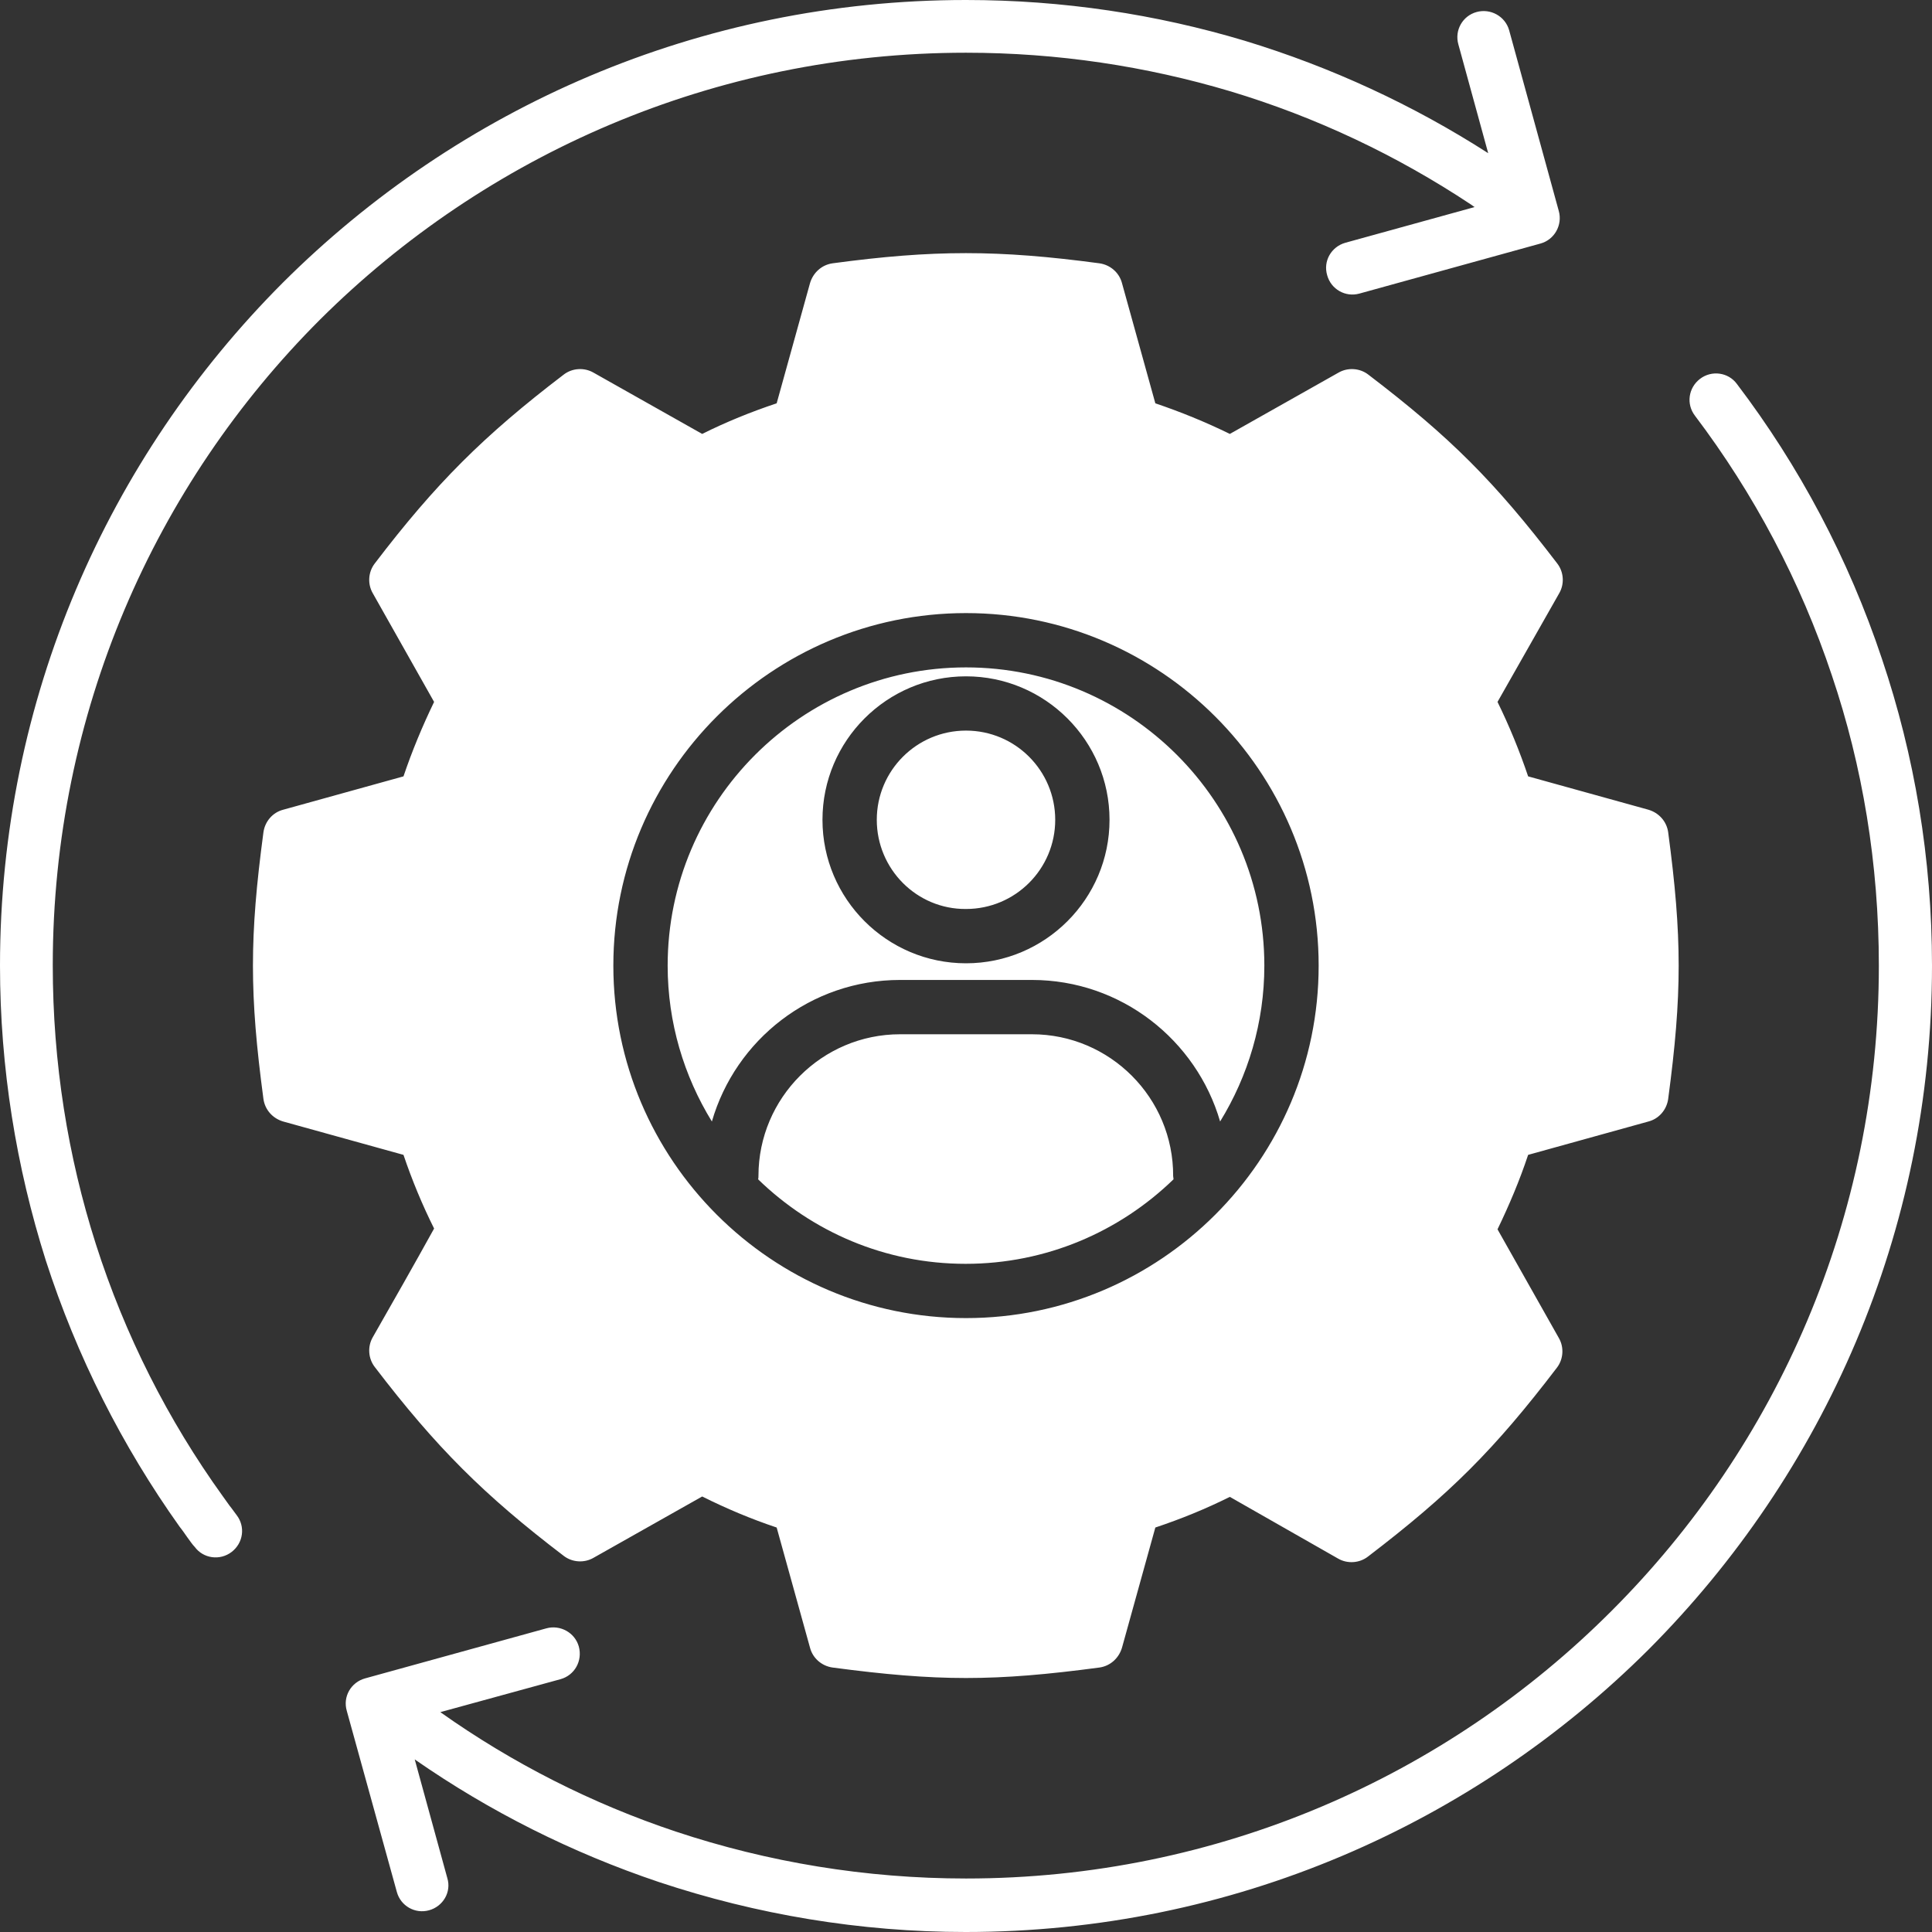 <svg width="45" height="45" viewBox="0 0 45 45" fill="none" xmlns="http://www.w3.org/2000/svg">
<rect x="0" y="0" width="45" height="45" fill="#333333" stroke="none"/>
<path d="M20.422 19.095C20.422 17.948 21.352 17.017 22.5 17.017C23.648 17.017 24.578 17.948 24.578 19.095C24.578 20.242 23.648 21.172 22.5 21.172C21.352 21.181 20.422 20.242 20.422 19.095ZM16.581 26.122C15.931 25.065 15.551 23.819 15.551 22.491C15.551 18.661 18.669 15.545 22.5 15.545C26.331 15.545 29.449 18.661 29.449 22.491C29.449 23.819 29.069 25.065 28.419 26.122C27.867 24.225 26.114 22.825 24.036 22.825H20.964C18.886 22.825 17.133 24.216 16.581 26.122ZM19.157 19.095C19.157 20.937 20.657 22.437 22.5 22.437C24.343 22.437 25.843 20.937 25.843 19.095C25.843 17.252 24.343 15.753 22.5 15.753C20.657 15.753 19.157 17.252 19.157 19.095ZM24.036 24.09H20.964C19.148 24.09 17.666 25.571 17.666 27.387C17.666 27.414 17.666 27.441 17.657 27.468C18.913 28.687 20.611 29.437 22.491 29.437C24.37 29.437 26.078 28.687 27.334 27.468C27.334 27.441 27.325 27.414 27.325 27.396C27.334 25.571 25.852 24.09 24.036 24.09ZM5.349 35.073C5.286 34.983 5.232 34.911 5.187 34.847C3.913 33.077 2.91 31.099 2.232 28.976C1.581 26.935 1.229 24.758 1.229 22.482C1.229 16.611 3.605 11.291 7.455 7.443C11.304 3.613 16.627 1.228 22.5 1.228C24.642 1.228 26.702 1.545 28.645 2.123C30.66 2.728 32.539 3.622 34.256 4.76C34.283 4.778 34.319 4.805 34.346 4.823L31.337 5.654C31.012 5.745 30.813 6.079 30.913 6.413C31.003 6.738 31.337 6.928 31.663 6.838L35.883 5.672C36.208 5.582 36.398 5.239 36.307 4.914L35.151 0.705C35.06 0.379 34.717 0.19 34.392 0.28C34.066 0.37 33.877 0.705 33.967 1.03L34.663 3.568C32.919 2.448 31.012 1.563 28.988 0.948C26.937 0.334 24.759 0 22.5 0C16.283 0 10.663 2.52 6.587 6.585C2.521 10.658 0 16.277 0 22.491C0 24.876 0.38 27.188 1.066 29.356C1.789 31.596 2.846 33.682 4.184 35.561C4.256 35.651 4.31 35.733 4.355 35.796C4.428 35.895 4.482 35.977 4.536 36.031C4.735 36.302 5.123 36.356 5.395 36.148C5.666 35.94 5.72 35.561 5.512 35.29C5.449 35.209 5.395 35.127 5.349 35.073ZM43.834 15.346C43.057 13.016 41.91 10.857 40.455 8.942C40.256 8.671 39.867 8.617 39.596 8.825C39.325 9.033 39.271 9.412 39.479 9.683C40.852 11.498 41.937 13.54 42.669 15.735C43.383 17.848 43.762 20.124 43.762 22.491C43.762 28.362 41.386 33.673 37.536 37.521C33.696 41.369 28.373 43.754 22.5 43.754C20.169 43.754 17.883 43.374 15.741 42.661C13.789 42.01 11.937 41.071 10.256 39.879L13.057 39.111C13.383 39.02 13.572 38.686 13.482 38.352C13.392 38.027 13.048 37.837 12.723 37.928L8.503 39.093C8.178 39.183 7.979 39.517 8.078 39.852L9.244 44.07C9.334 44.395 9.669 44.584 9.994 44.494C10.319 44.404 10.518 44.07 10.419 43.745L9.66 40.98C11.413 42.2 13.328 43.157 15.343 43.835C17.62 44.593 20.033 45 22.491 45C28.708 45 34.328 42.48 38.404 38.415C42.479 34.324 45 28.705 45 22.491C45 19.998 44.593 17.595 43.834 15.346ZM9.398 26.899L6.596 26.122C6.352 26.05 6.172 25.851 6.136 25.598C5.81 23.159 5.81 21.823 6.136 19.384C6.172 19.131 6.352 18.923 6.596 18.86L9.398 18.083C9.596 17.496 9.84 16.909 10.111 16.349L8.684 13.82C8.557 13.603 8.575 13.323 8.729 13.124C10.148 11.264 11.259 10.152 13.13 8.725C13.328 8.572 13.608 8.554 13.825 8.68L16.355 10.107C16.916 9.827 17.494 9.593 18.09 9.394L18.867 6.594C18.94 6.35 19.139 6.169 19.392 6.133C21.741 5.817 23.25 5.817 25.608 6.133C25.861 6.169 26.069 6.35 26.133 6.594L26.91 9.394C27.497 9.593 28.075 9.827 28.645 10.107L31.175 8.68C31.392 8.554 31.672 8.572 31.87 8.725C33.777 10.18 34.807 11.209 36.271 13.124C36.425 13.323 36.443 13.603 36.316 13.82L34.88 16.349C35.151 16.9 35.395 17.496 35.593 18.083L38.395 18.86C38.639 18.932 38.819 19.131 38.855 19.384C39.181 21.823 39.181 23.159 38.855 25.598C38.819 25.851 38.639 26.059 38.395 26.122L35.593 26.899C35.395 27.495 35.151 28.073 34.88 28.633L36.307 31.162C36.434 31.379 36.416 31.659 36.262 31.858C34.807 33.764 33.777 34.793 31.861 36.257C31.663 36.41 31.383 36.428 31.166 36.302L28.645 34.865C28.084 35.145 27.506 35.38 26.91 35.579L26.133 38.379C26.06 38.623 25.861 38.804 25.608 38.84C24.389 39.002 23.449 39.084 22.5 39.084C21.56 39.084 20.611 39.002 19.392 38.84C19.139 38.804 18.931 38.623 18.867 38.379L18.09 35.579C17.494 35.38 16.916 35.136 16.355 34.856L13.825 36.284C13.608 36.41 13.328 36.392 13.13 36.239C11.268 34.82 10.157 33.709 8.729 31.84C8.575 31.641 8.557 31.361 8.684 31.144C9.163 30.304 9.642 29.464 10.111 28.615C9.84 28.073 9.596 27.486 9.398 26.899ZM22.5 30.701C27.027 30.701 30.714 27.016 30.714 22.491C30.714 17.966 27.027 14.28 22.5 14.28C17.973 14.28 14.286 17.966 14.286 22.491C14.286 27.016 17.973 30.701 22.5 30.701Z" fill="white"/>
</svg>
